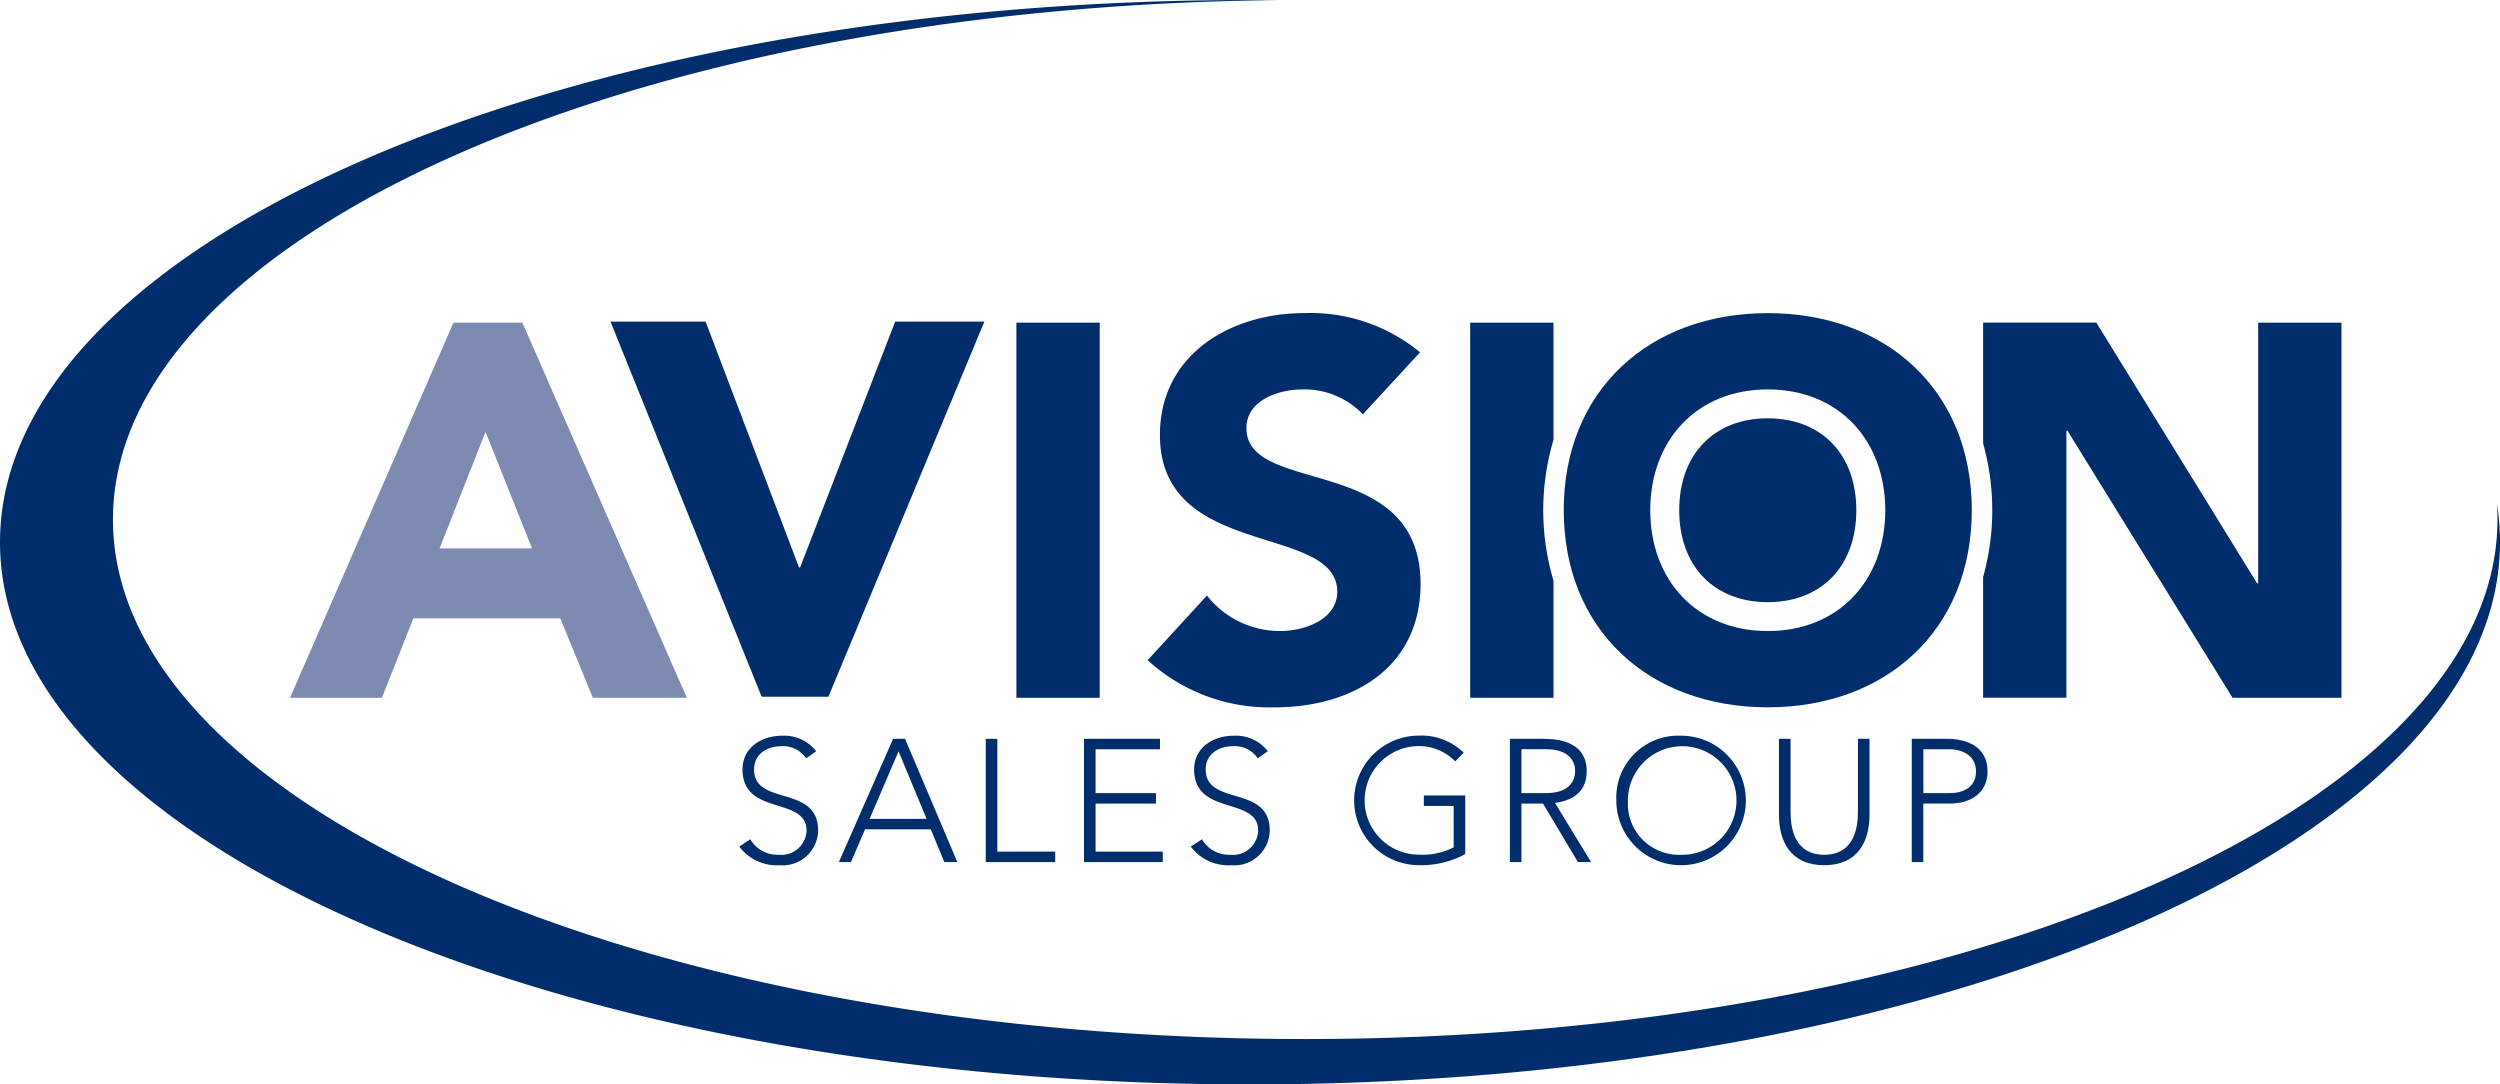 <svg id="logo" xmlns="http://www.w3.org/2000/svg" width="202.637" height="87.896" viewBox="0 0 202.637 87.896">
  <path id="Path_1" data-name="Path 1" d="M308.766,117.7c0,24.272-45.362,43.947-101.32,43.947S106.128,141.971,106.128,117.7,151.49,73.75,207.446,73.75q1.148,0,2.29.012c-52.364.5-94.452,19.158-94.452,42.1,0,23.256,43.264,42.107,96.637,42.107s96.637-18.851,96.637-42.107q0-.647-.046-1.288A19.463,19.463,0,0,1,308.766,117.7Z" transform="translate(-106.128 -73.75)" fill="#002e6d"/>
  <g id="Group_1" data-name="Group 1" transform="translate(59.919 59.632)">
    <path id="Path_2" data-name="Path 2" d="M528.622,501.719a2.549,2.549,0,0,0,2.3,1.256,2.044,2.044,0,0,0,2.261-1.961c0-2.794-5.191-1.157-5.191-4.952,0-1.778,1.536-2.737,3.228-2.737a3.283,3.283,0,0,1,2.745,1.256l-.811.579a2.262,2.262,0,0,0-1.963-.988c-1.209,0-2.261.621-2.261,1.891,0,3.005,5.191,1.2,5.191,4.952A2.875,2.875,0,0,1,531,503.822a3.794,3.794,0,0,1-3.271-1.51Z" transform="translate(-527.726 -493.324)" fill="#002e6d"/>
    <path id="Path_3" data-name="Path 3" d="M588.956,495.11h.967l4.238,9.989h-1.052l-1.1-2.652H586.68l-1.138,2.652h-.981Zm.441,1.016L587.05,501.6h4.622Z" transform="translate(-576.484 -494.857)" fill="#002e6d"/>
    <path id="Path_4" data-name="Path 4" d="M668.313,495.11h.939v9.143h4.693v.846h-5.632Z" transform="translate(-648.333 -494.857)" fill="#002e6d"/>
    <path id="Path_5" data-name="Path 5" d="M724.348,495.11h6.158v.847h-5.219v3.555h4.892v.847h-4.892v3.894h5.447v.846h-6.386Z" transform="translate(-696.404 -494.857)" fill="#002e6d"/>
    <path id="Path_6" data-name="Path 6" d="M786.181,501.719a2.549,2.549,0,0,0,2.3,1.256,2.044,2.044,0,0,0,2.261-1.961c0-2.794-5.191-1.157-5.191-4.952,0-1.778,1.536-2.737,3.228-2.737a3.283,3.283,0,0,1,2.745,1.256l-.811.579a2.262,2.262,0,0,0-1.963-.988c-1.209,0-2.261.621-2.261,1.891,0,3.005,5.191,1.2,5.191,4.952a2.875,2.875,0,0,1-3.129,2.808,3.794,3.794,0,0,1-3.271-1.51Z" transform="translate(-748.68 -493.324)" fill="#002e6d"/>
    <path id="Path_7" data-name="Path 7" d="M887.7,502.918a7.459,7.459,0,0,1-3.755.9,5.249,5.249,0,0,1,0-10.5,4.875,4.875,0,0,1,3.627,1.383l-.683.706a4.1,4.1,0,0,0-2.944-1.242,4.4,4.4,0,0,0,0,8.8,5.531,5.531,0,0,0,2.816-.592v-3.358h-2.418v-.847H887.7Z" transform="translate(-828.854 -493.324)" fill="#002e6d"/>
    <path id="Path_8" data-name="Path 8" d="M967.2,495.11h2.645c.8,0,3.584,0,3.584,2.624,0,1.9-1.465,2.427-2.574,2.568l2.93,4.8h-1.067l-2.83-4.741h-1.749V505.1H967.2Zm.939,4.4h1.991c1.977,0,2.361-1.086,2.361-1.778s-.384-1.778-2.361-1.778h-1.991Z" transform="translate(-904.737 -494.857)" fill="#002e6d"/>
    <path id="Path_9" data-name="Path 9" d="M1033.139,493.324a5.249,5.249,0,1,1-5.205,5.249A5.021,5.021,0,0,1,1033.139,493.324Zm0,9.651a4.4,4.4,0,1,0-4.266-4.4A4.141,4.141,0,0,0,1033.139,502.975Z" transform="translate(-956.842 -493.324)" fill="#002e6d"/>
    <path id="Path_10" data-name="Path 10" d="M1128.029,501.276c0,2.13-.925,4.078-3.669,4.078s-3.669-1.947-3.669-4.078V495.11h.939v5.926c0,1.425.384,3.471,2.73,3.471s2.731-2.046,2.731-3.471V495.11h.939Z" transform="translate(-1036.416 -494.857)" fill="#002e6d"/>
    <path id="Path_11" data-name="Path 11" d="M1196.436,495.11h2.9c1.422,0,3.243.55,3.243,2.638,0,1.806-1.451,2.61-3.029,2.61h-2.176V505.1h-.939Zm.939,4.4h2.134c1.067,0,2.133-.451,2.133-1.764,0-1.284-1.109-1.792-2.19-1.792h-2.077Z" transform="translate(-1101.397 -494.857)" fill="#002e6d"/>
  </g>
  <g id="Avision_Inner" data-name="Avision Inner" transform="translate(-106.128 -73.75)">
    <path id="Path_12" data-name="Path 12" d="M284.781,257.769h5.585L303.7,288.176h-7.619l-2.641-6.442H281.534l-2.554,6.442h-7.446Zm2.6,8.847-3.723,9.448h7.49Z" transform="translate(-141.898 -157.866)" fill="#7d8ab1"/>
    <path id="Path_13" data-name="Path 13" d="M454.293,257.158H462l7.576,19.928h.087l7.706-19.928h7.23l-12.641,30.407h-5.412Z" transform="translate(-298.682 -157.342)" fill="#002e6d"/>
    <path id="Path_14" data-name="Path 14" d="M685.793,257.769h6.754v30.407h-6.754Z" transform="translate(-497.281 -157.866)" fill="#002e6d"/>
    <path id="Path_15" data-name="Path 15" d="M778.073,260.533a6.565,6.565,0,0,0-4.892-2.019c-1.905,0-4.546.859-4.546,3.135,0,5.54,14.113,1.975,14.113,12.627,0,6.786-5.5,10.007-11.819,10.007a14.622,14.622,0,0,1-10.3-3.822l4.805-5.24a7.53,7.53,0,0,0,5.888,2.877c2.208,0,4.675-1.031,4.675-3.178,0-5.583-14.373-2.577-14.373-12.712,0-6.485,5.671-9.878,11.689-9.878a13.927,13.927,0,0,1,9.394,3.178Z" transform="translate(-561.478 -153.2)" fill="#002e6d"/>
    <path id="Path_16" data-name="Path 16" d="M951.338,257.773h-6.753v30.405h6.753v-9.494a20.041,20.041,0,0,1,0-11.415Z" transform="translate(-719.292 -157.87)" fill="#002e6d"/>
    <g id="Circle">
      <path id="Path_17" data-name="Path 17" d="M1071.987,313.362c-4.36,0-7.178,2.925-7.178,7.451s2.817,7.451,7.178,7.451,7.178-2.925,7.178-7.451S1076.347,313.362,1071.987,313.362Z" transform="translate(-822.573 -205.706)" fill="#002e6d"/>
      <path id="Path_18" data-name="Path 18" d="M1014.482,252.33c-9.568,0-16.537,6.227-16.537,15.976s6.97,15.976,16.537,15.976,16.538-6.227,16.538-15.976S1024.049,252.33,1014.482,252.33Zm0,25.768c-5.758,0-9.524-4.123-9.524-9.792s3.766-9.792,9.524-9.792,9.524,4.123,9.524,9.792S1020.24,278.1,1014.482,278.1Z" transform="translate(-765.068 -153.2)" fill="#002e6d"/>
    </g>
    <path id="Path_19" data-name="Path 19" d="M1259.411,257.773V278.9h-.087l-13.029-21.129h-9.179v9.786a20.128,20.128,0,0,1,0,10.834v9.785h6.753V266.535h.087l13.378,21.644h8.83V257.773Z" transform="translate(-970.248 -157.87)" fill="#002e6d"/>
  </g>
</svg>
